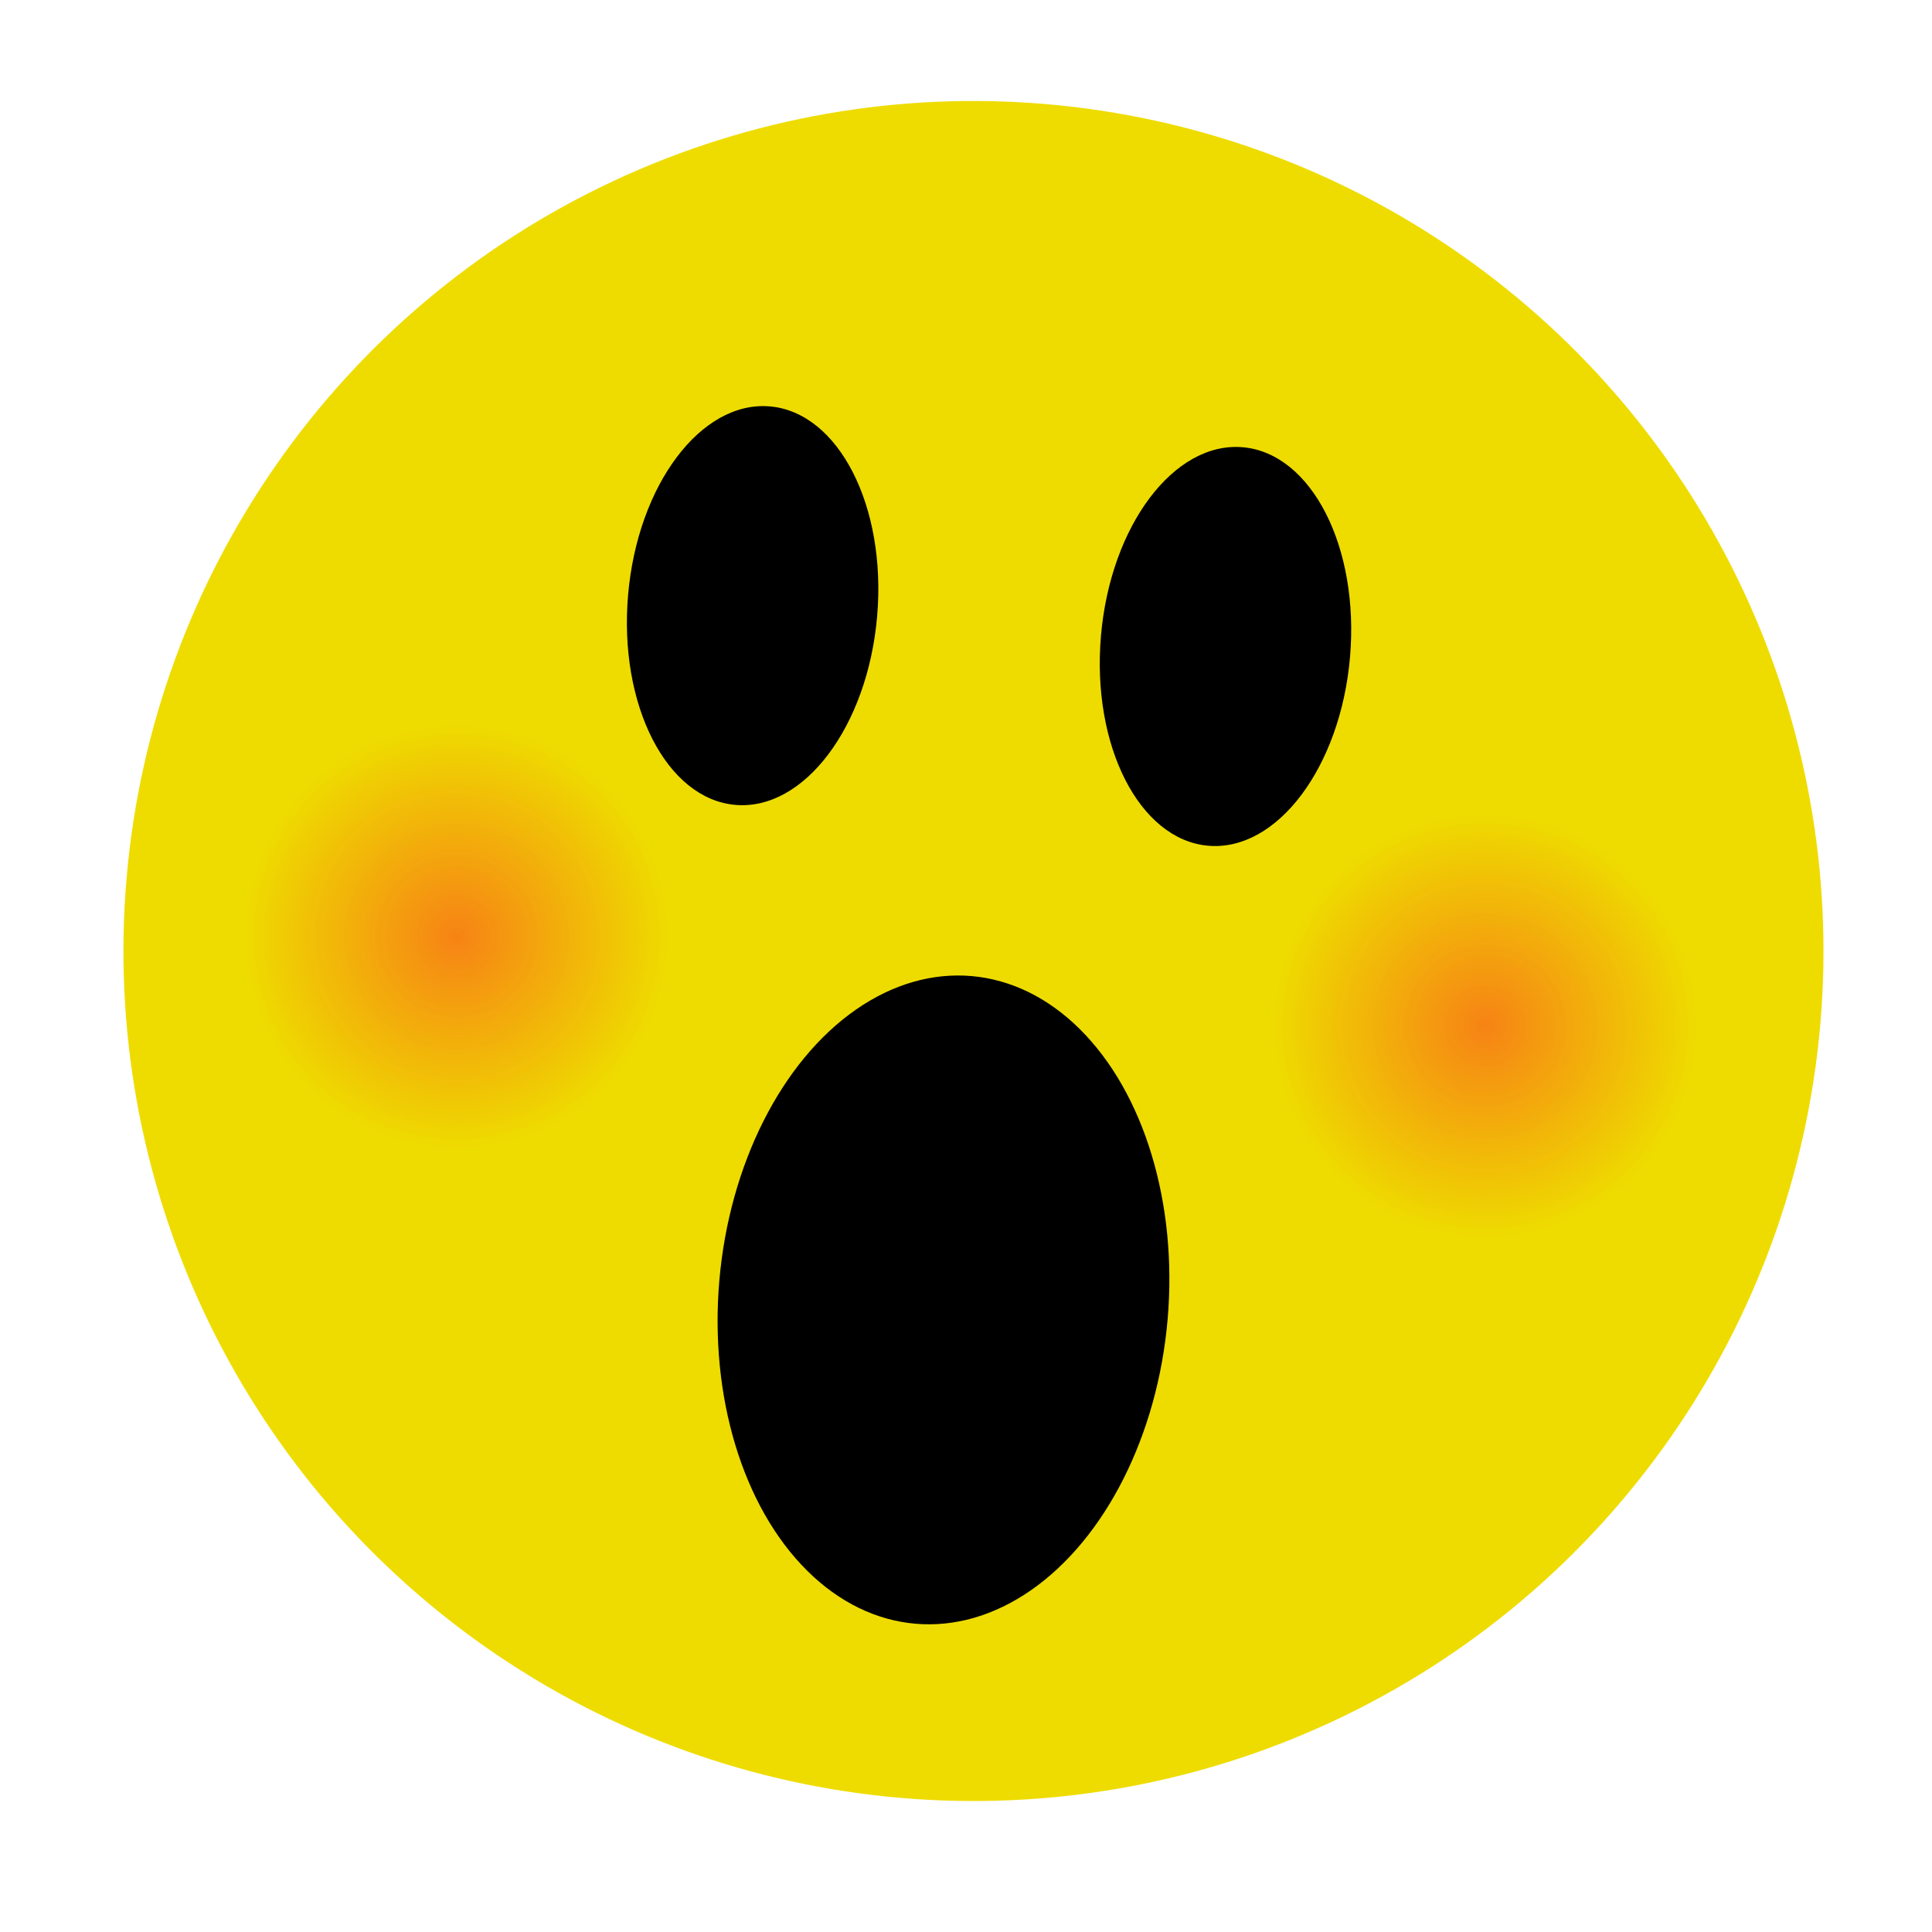 <svg width="29" height="29" viewBox="0 0 29 29" fill="none" xmlns="http://www.w3.org/2000/svg">
<circle cx="14.612" cy="14.275" r="12.759" transform="rotate(4.96 14.612 14.275)" fill="#EEDC00"/>
<circle opacity="0.5" cx="6.855" cy="14.059" r="3.19" transform="rotate(4.96 6.855 14.059)" fill="url(#paint0_radial_365_912)"/>
<circle opacity="0.5" cx="22.293" cy="15.399" r="3.19" transform="rotate(4.96 22.293 15.399)" fill="url(#paint1_radial_365_912)"/>
<ellipse cx="11.297" cy="9.091" rx="1.876" ry="3.002" transform="rotate(4.96 11.297 9.091)" fill="black"/>
<ellipse cx="18.395" cy="9.704" rx="1.876" ry="3.002" transform="rotate(4.96 18.395 9.704)" fill="black"/>
<ellipse cx="14.162" cy="19.512" rx="3.377" ry="4.879" transform="rotate(4.96 14.162 19.512)" fill="black"/>
<defs>
<radialGradient id="paint0_radial_365_912" cx="0" cy="0" r="1" gradientUnits="userSpaceOnUse" gradientTransform="translate(6.855 14.059) rotate(90) scale(3.19)">
<stop stop-color="#FF2A2A"/>
<stop offset="1" stop-color="#FF2A2A" stop-opacity="0"/>
</radialGradient>
<radialGradient id="paint1_radial_365_912" cx="0" cy="0" r="1" gradientUnits="userSpaceOnUse" gradientTransform="translate(22.293 15.399) rotate(90) scale(3.19)">
<stop stop-color="#FF2A2A"/>
<stop offset="1" stop-color="#FF2A2A" stop-opacity="0"/>
</radialGradient>
</defs>
</svg>
